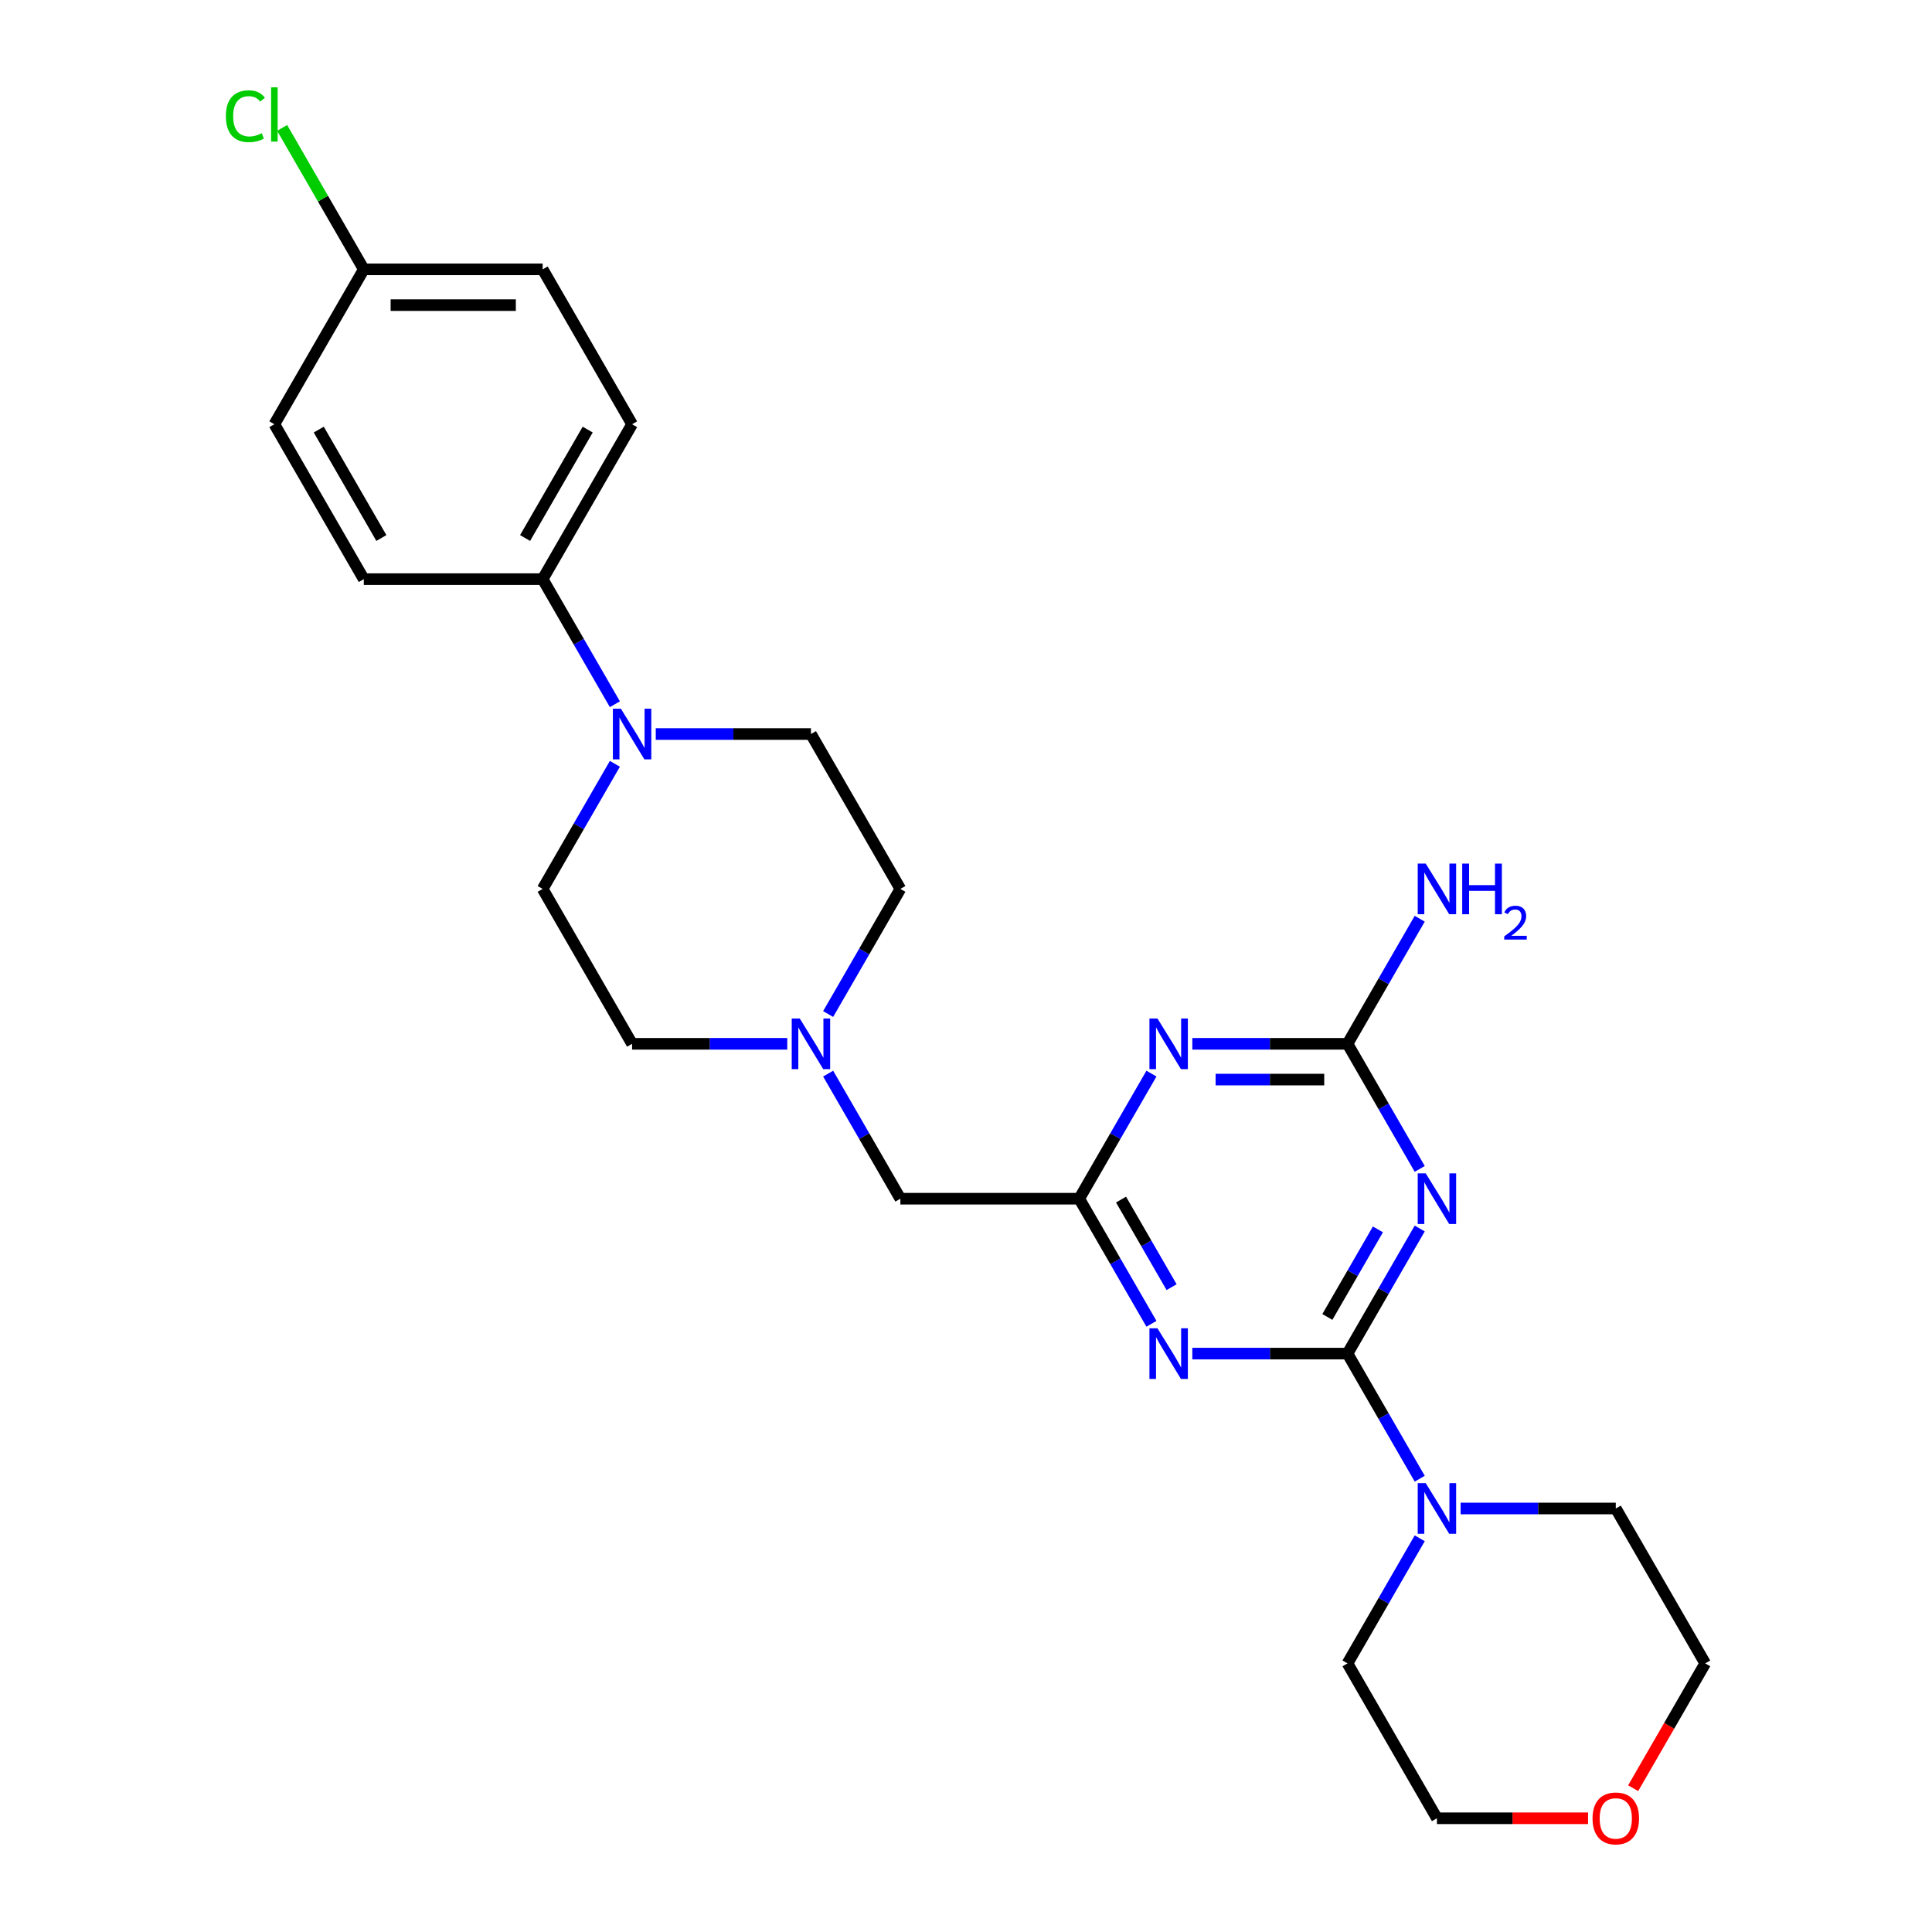 <?xml version='1.0' encoding='iso-8859-1'?>
<svg version='1.1' baseProfile='full'
              xmlns='http://www.w3.org/2000/svg'
                      xmlns:rdkit='http://www.rdkit.org/xml'
                      xmlns:xlink='http://www.w3.org/1999/xlink'
                  xml:space='preserve'
width='1000px' height='1000px' viewBox='0 0 1000 1000'>
<!-- END OF HEADER -->
<rect style='opacity:1.0;fill:#FFFFFF;stroke:none' width='1000' height='1000' x='0' y='0'> </rect>
<path class='bond-0' d='M 697.467,700.622 L 716.158,668.247' style='fill:none;fill-rule:evenodd;stroke:#000000;stroke-width:6px;stroke-linecap:butt;stroke-linejoin:miter;stroke-opacity:1' />
<path class='bond-0' d='M 716.158,668.247 L 734.85,635.872' style='fill:none;fill-rule:evenodd;stroke:#0000FF;stroke-width:6px;stroke-linecap:butt;stroke-linejoin:miter;stroke-opacity:1' />
<path class='bond-0' d='M 687.04,681.652 L 700.124,658.99' style='fill:none;fill-rule:evenodd;stroke:#000000;stroke-width:6px;stroke-linecap:butt;stroke-linejoin:miter;stroke-opacity:1' />
<path class='bond-0' d='M 700.124,658.99 L 713.208,636.327' style='fill:none;fill-rule:evenodd;stroke:#0000FF;stroke-width:6px;stroke-linecap:butt;stroke-linejoin:miter;stroke-opacity:1' />
<path class='bond-1' d='M 697.467,700.622 L 657.308,700.622' style='fill:none;fill-rule:evenodd;stroke:#000000;stroke-width:6px;stroke-linecap:butt;stroke-linejoin:miter;stroke-opacity:1' />
<path class='bond-1' d='M 657.308,700.622 L 617.149,700.622' style='fill:none;fill-rule:evenodd;stroke:#0000FF;stroke-width:6px;stroke-linecap:butt;stroke-linejoin:miter;stroke-opacity:1' />
<path class='bond-5' d='M 697.467,700.622 L 716.158,732.996' style='fill:none;fill-rule:evenodd;stroke:#000000;stroke-width:6px;stroke-linecap:butt;stroke-linejoin:miter;stroke-opacity:1' />
<path class='bond-5' d='M 716.158,732.996 L 734.85,765.371' style='fill:none;fill-rule:evenodd;stroke:#0000FF;stroke-width:6px;stroke-linecap:butt;stroke-linejoin:miter;stroke-opacity:1' />
<path class='bond-3' d='M 734.85,605.026 L 716.158,572.652' style='fill:none;fill-rule:evenodd;stroke:#0000FF;stroke-width:6px;stroke-linecap:butt;stroke-linejoin:miter;stroke-opacity:1' />
<path class='bond-3' d='M 716.158,572.652 L 697.467,540.277' style='fill:none;fill-rule:evenodd;stroke:#000000;stroke-width:6px;stroke-linecap:butt;stroke-linejoin:miter;stroke-opacity:1' />
<path class='bond-4' d='M 595.987,685.199 L 577.296,652.824' style='fill:none;fill-rule:evenodd;stroke:#0000FF;stroke-width:6px;stroke-linecap:butt;stroke-linejoin:miter;stroke-opacity:1' />
<path class='bond-4' d='M 577.296,652.824 L 558.604,620.449' style='fill:none;fill-rule:evenodd;stroke:#000000;stroke-width:6px;stroke-linecap:butt;stroke-linejoin:miter;stroke-opacity:1' />
<path class='bond-4' d='M 606.414,666.229 L 593.33,643.567' style='fill:none;fill-rule:evenodd;stroke:#0000FF;stroke-width:6px;stroke-linecap:butt;stroke-linejoin:miter;stroke-opacity:1' />
<path class='bond-4' d='M 593.33,643.567 L 580.246,620.904' style='fill:none;fill-rule:evenodd;stroke:#000000;stroke-width:6px;stroke-linecap:butt;stroke-linejoin:miter;stroke-opacity:1' />
<path class='bond-2' d='M 595.987,555.7 L 577.296,588.075' style='fill:none;fill-rule:evenodd;stroke:#0000FF;stroke-width:6px;stroke-linecap:butt;stroke-linejoin:miter;stroke-opacity:1' />
<path class='bond-2' d='M 577.296,588.075 L 558.604,620.449' style='fill:none;fill-rule:evenodd;stroke:#000000;stroke-width:6px;stroke-linecap:butt;stroke-linejoin:miter;stroke-opacity:1' />
<path class='bond-26' d='M 617.149,540.277 L 657.308,540.277' style='fill:none;fill-rule:evenodd;stroke:#0000FF;stroke-width:6px;stroke-linecap:butt;stroke-linejoin:miter;stroke-opacity:1' />
<path class='bond-26' d='M 657.308,540.277 L 697.467,540.277' style='fill:none;fill-rule:evenodd;stroke:#000000;stroke-width:6px;stroke-linecap:butt;stroke-linejoin:miter;stroke-opacity:1' />
<path class='bond-26' d='M 629.196,558.792 L 657.308,558.792' style='fill:none;fill-rule:evenodd;stroke:#0000FF;stroke-width:6px;stroke-linecap:butt;stroke-linejoin:miter;stroke-opacity:1' />
<path class='bond-26' d='M 657.308,558.792 L 685.419,558.792' style='fill:none;fill-rule:evenodd;stroke:#000000;stroke-width:6px;stroke-linecap:butt;stroke-linejoin:miter;stroke-opacity:1' />
<path class='bond-12' d='M 697.467,540.277 L 716.158,507.902' style='fill:none;fill-rule:evenodd;stroke:#000000;stroke-width:6px;stroke-linecap:butt;stroke-linejoin:miter;stroke-opacity:1' />
<path class='bond-12' d='M 716.158,507.902 L 734.85,475.528' style='fill:none;fill-rule:evenodd;stroke:#0000FF;stroke-width:6px;stroke-linecap:butt;stroke-linejoin:miter;stroke-opacity:1' />
<path class='bond-9' d='M 558.604,620.449 L 466.029,620.449' style='fill:none;fill-rule:evenodd;stroke:#000000;stroke-width:6px;stroke-linecap:butt;stroke-linejoin:miter;stroke-opacity:1' />
<path class='bond-22' d='M 756.011,780.794 L 796.17,780.794' style='fill:none;fill-rule:evenodd;stroke:#0000FF;stroke-width:6px;stroke-linecap:butt;stroke-linejoin:miter;stroke-opacity:1' />
<path class='bond-22' d='M 796.17,780.794 L 836.329,780.794' style='fill:none;fill-rule:evenodd;stroke:#000000;stroke-width:6px;stroke-linecap:butt;stroke-linejoin:miter;stroke-opacity:1' />
<path class='bond-23' d='M 734.85,796.217 L 716.158,828.592' style='fill:none;fill-rule:evenodd;stroke:#0000FF;stroke-width:6px;stroke-linecap:butt;stroke-linejoin:miter;stroke-opacity:1' />
<path class='bond-23' d='M 716.158,828.592 L 697.467,860.967' style='fill:none;fill-rule:evenodd;stroke:#000000;stroke-width:6px;stroke-linecap:butt;stroke-linejoin:miter;stroke-opacity:1' />
<path class='bond-6' d='M 318.262,395.355 L 299.57,427.73' style='fill:none;fill-rule:evenodd;stroke:#0000FF;stroke-width:6px;stroke-linecap:butt;stroke-linejoin:miter;stroke-opacity:1' />
<path class='bond-6' d='M 299.57,427.73 L 280.879,460.105' style='fill:none;fill-rule:evenodd;stroke:#000000;stroke-width:6px;stroke-linecap:butt;stroke-linejoin:miter;stroke-opacity:1' />
<path class='bond-8' d='M 318.262,364.509 L 299.57,332.134' style='fill:none;fill-rule:evenodd;stroke:#0000FF;stroke-width:6px;stroke-linecap:butt;stroke-linejoin:miter;stroke-opacity:1' />
<path class='bond-8' d='M 299.57,332.134 L 280.879,299.76' style='fill:none;fill-rule:evenodd;stroke:#000000;stroke-width:6px;stroke-linecap:butt;stroke-linejoin:miter;stroke-opacity:1' />
<path class='bond-28' d='M 339.423,379.932 L 379.582,379.932' style='fill:none;fill-rule:evenodd;stroke:#0000FF;stroke-width:6px;stroke-linecap:butt;stroke-linejoin:miter;stroke-opacity:1' />
<path class='bond-28' d='M 379.582,379.932 L 419.741,379.932' style='fill:none;fill-rule:evenodd;stroke:#000000;stroke-width:6px;stroke-linecap:butt;stroke-linejoin:miter;stroke-opacity:1' />
<path class='bond-7' d='M 428.646,555.7 L 447.337,588.075' style='fill:none;fill-rule:evenodd;stroke:#0000FF;stroke-width:6px;stroke-linecap:butt;stroke-linejoin:miter;stroke-opacity:1' />
<path class='bond-7' d='M 447.337,588.075 L 466.029,620.449' style='fill:none;fill-rule:evenodd;stroke:#000000;stroke-width:6px;stroke-linecap:butt;stroke-linejoin:miter;stroke-opacity:1' />
<path class='bond-16' d='M 428.646,524.854 L 447.337,492.479' style='fill:none;fill-rule:evenodd;stroke:#0000FF;stroke-width:6px;stroke-linecap:butt;stroke-linejoin:miter;stroke-opacity:1' />
<path class='bond-16' d='M 447.337,492.479 L 466.029,460.105' style='fill:none;fill-rule:evenodd;stroke:#000000;stroke-width:6px;stroke-linecap:butt;stroke-linejoin:miter;stroke-opacity:1' />
<path class='bond-17' d='M 407.484,540.277 L 367.325,540.277' style='fill:none;fill-rule:evenodd;stroke:#0000FF;stroke-width:6px;stroke-linecap:butt;stroke-linejoin:miter;stroke-opacity:1' />
<path class='bond-17' d='M 367.325,540.277 L 327.166,540.277' style='fill:none;fill-rule:evenodd;stroke:#000000;stroke-width:6px;stroke-linecap:butt;stroke-linejoin:miter;stroke-opacity:1' />
<path class='bond-14' d='M 280.879,299.76 L 327.166,219.587' style='fill:none;fill-rule:evenodd;stroke:#000000;stroke-width:6px;stroke-linecap:butt;stroke-linejoin:miter;stroke-opacity:1' />
<path class='bond-14' d='M 271.787,278.476 L 304.189,222.356' style='fill:none;fill-rule:evenodd;stroke:#000000;stroke-width:6px;stroke-linecap:butt;stroke-linejoin:miter;stroke-opacity:1' />
<path class='bond-15' d='M 280.879,299.76 L 188.304,299.76' style='fill:none;fill-rule:evenodd;stroke:#000000;stroke-width:6px;stroke-linecap:butt;stroke-linejoin:miter;stroke-opacity:1' />
<path class='bond-10' d='M 280.879,460.105 L 327.166,540.277' style='fill:none;fill-rule:evenodd;stroke:#000000;stroke-width:6px;stroke-linecap:butt;stroke-linejoin:miter;stroke-opacity:1' />
<path class='bond-11' d='M 419.741,379.932 L 466.029,460.105' style='fill:none;fill-rule:evenodd;stroke:#000000;stroke-width:6px;stroke-linecap:butt;stroke-linejoin:miter;stroke-opacity:1' />
<path class='bond-13' d='M 821.98,941.139 L 782.867,941.139' style='fill:none;fill-rule:evenodd;stroke:#FF0000;stroke-width:6px;stroke-linecap:butt;stroke-linejoin:miter;stroke-opacity:1' />
<path class='bond-13' d='M 782.867,941.139 L 743.754,941.139' style='fill:none;fill-rule:evenodd;stroke:#000000;stroke-width:6px;stroke-linecap:butt;stroke-linejoin:miter;stroke-opacity:1' />
<path class='bond-27' d='M 845.319,925.568 L 863.968,893.267' style='fill:none;fill-rule:evenodd;stroke:#FF0000;stroke-width:6px;stroke-linecap:butt;stroke-linejoin:miter;stroke-opacity:1' />
<path class='bond-27' d='M 863.968,893.267 L 882.617,860.967' style='fill:none;fill-rule:evenodd;stroke:#000000;stroke-width:6px;stroke-linecap:butt;stroke-linejoin:miter;stroke-opacity:1' />
<path class='bond-20' d='M 327.166,219.587 L 280.879,139.415' style='fill:none;fill-rule:evenodd;stroke:#000000;stroke-width:6px;stroke-linecap:butt;stroke-linejoin:miter;stroke-opacity:1' />
<path class='bond-19' d='M 188.304,299.76 L 142.016,219.587' style='fill:none;fill-rule:evenodd;stroke:#000000;stroke-width:6px;stroke-linecap:butt;stroke-linejoin:miter;stroke-opacity:1' />
<path class='bond-19' d='M 197.395,278.476 L 164.994,222.356' style='fill:none;fill-rule:evenodd;stroke:#000000;stroke-width:6px;stroke-linecap:butt;stroke-linejoin:miter;stroke-opacity:1' />
<path class='bond-18' d='M 188.304,139.415 L 142.016,219.587' style='fill:none;fill-rule:evenodd;stroke:#000000;stroke-width:6px;stroke-linecap:butt;stroke-linejoin:miter;stroke-opacity:1' />
<path class='bond-21' d='M 188.304,139.415 L 167.169,102.808' style='fill:none;fill-rule:evenodd;stroke:#000000;stroke-width:6px;stroke-linecap:butt;stroke-linejoin:miter;stroke-opacity:1' />
<path class='bond-21' d='M 167.169,102.808 L 146.034,66.201' style='fill:none;fill-rule:evenodd;stroke:#00CC00;stroke-width:6px;stroke-linecap:butt;stroke-linejoin:miter;stroke-opacity:1' />
<path class='bond-29' d='M 188.304,139.415 L 280.879,139.415' style='fill:none;fill-rule:evenodd;stroke:#000000;stroke-width:6px;stroke-linecap:butt;stroke-linejoin:miter;stroke-opacity:1' />
<path class='bond-29' d='M 202.19,157.93 L 266.993,157.93' style='fill:none;fill-rule:evenodd;stroke:#000000;stroke-width:6px;stroke-linecap:butt;stroke-linejoin:miter;stroke-opacity:1' />
<path class='bond-25' d='M 836.329,780.794 L 882.617,860.967' style='fill:none;fill-rule:evenodd;stroke:#000000;stroke-width:6px;stroke-linecap:butt;stroke-linejoin:miter;stroke-opacity:1' />
<path class='bond-24' d='M 697.467,860.967 L 743.754,941.139' style='fill:none;fill-rule:evenodd;stroke:#000000;stroke-width:6px;stroke-linecap:butt;stroke-linejoin:miter;stroke-opacity:1' />
<path  class='atom-1' d='M 737.959 607.341
L 746.55 621.227
Q 747.402 622.597, 748.772 625.078
Q 750.142 627.559, 750.216 627.707
L 750.216 607.341
L 753.697 607.341
L 753.697 633.558
L 750.105 633.558
L 740.885 618.376
Q 739.811 616.598, 738.663 614.562
Q 737.552 612.525, 737.219 611.895
L 737.219 633.558
L 733.812 633.558
L 733.812 607.341
L 737.959 607.341
' fill='#0000FF'/>
<path  class='atom-2' d='M 599.096 687.513
L 607.687 701.399
Q 608.539 702.769, 609.909 705.25
Q 611.279 707.732, 611.353 707.88
L 611.353 687.513
L 614.834 687.513
L 614.834 713.73
L 611.242 713.73
L 602.022 698.548
Q 600.948 696.771, 599.8 694.734
Q 598.689 692.697, 598.356 692.068
L 598.356 713.73
L 594.949 713.73
L 594.949 687.513
L 599.096 687.513
' fill='#0000FF'/>
<path  class='atom-3' d='M 599.096 527.168
L 607.687 541.055
Q 608.539 542.425, 609.909 544.906
Q 611.279 547.387, 611.353 547.535
L 611.353 527.168
L 614.834 527.168
L 614.834 553.386
L 611.242 553.386
L 602.022 538.203
Q 600.948 536.426, 599.8 534.389
Q 598.689 532.353, 598.356 531.723
L 598.356 553.386
L 594.949 553.386
L 594.949 527.168
L 599.096 527.168
' fill='#0000FF'/>
<path  class='atom-6' d='M 737.959 767.686
L 746.55 781.572
Q 747.402 782.942, 748.772 785.423
Q 750.142 787.904, 750.216 788.052
L 750.216 767.686
L 753.697 767.686
L 753.697 793.903
L 750.105 793.903
L 740.885 778.72
Q 739.811 776.943, 738.663 774.906
Q 737.552 772.87, 737.219 772.24
L 737.219 793.903
L 733.812 793.903
L 733.812 767.686
L 737.959 767.686
' fill='#0000FF'/>
<path  class='atom-7' d='M 321.371 366.824
L 329.962 380.71
Q 330.814 382.08, 332.184 384.561
Q 333.554 387.042, 333.628 387.19
L 333.628 366.824
L 337.109 366.824
L 337.109 393.041
L 333.517 393.041
L 324.296 377.858
Q 323.223 376.081, 322.075 374.044
Q 320.964 372.008, 320.631 371.378
L 320.631 393.041
L 317.224 393.041
L 317.224 366.824
L 321.371 366.824
' fill='#0000FF'/>
<path  class='atom-8' d='M 413.946 527.168
L 422.537 541.055
Q 423.389 542.425, 424.759 544.906
Q 426.129 547.387, 426.203 547.535
L 426.203 527.168
L 429.684 527.168
L 429.684 553.386
L 426.092 553.386
L 416.872 538.203
Q 415.798 536.426, 414.65 534.389
Q 413.539 532.353, 413.206 531.723
L 413.206 553.386
L 409.799 553.386
L 409.799 527.168
L 413.946 527.168
' fill='#0000FF'/>
<path  class='atom-13' d='M 737.959 446.996
L 746.55 460.882
Q 747.402 462.252, 748.772 464.733
Q 750.142 467.214, 750.216 467.362
L 750.216 446.996
L 753.697 446.996
L 753.697 473.213
L 750.105 473.213
L 740.885 458.031
Q 739.811 456.253, 738.663 454.217
Q 737.552 452.18, 737.219 451.551
L 737.219 473.213
L 733.812 473.213
L 733.812 446.996
L 737.959 446.996
' fill='#0000FF'/>
<path  class='atom-13' d='M 756.844 446.996
L 760.399 446.996
L 760.399 458.142
L 773.804 458.142
L 773.804 446.996
L 777.359 446.996
L 777.359 473.213
L 773.804 473.213
L 773.804 461.104
L 760.399 461.104
L 760.399 473.213
L 756.844 473.213
L 756.844 446.996
' fill='#0000FF'/>
<path  class='atom-13' d='M 778.63 472.293
Q 779.265 470.656, 780.781 469.752
Q 782.296 468.823, 784.398 468.823
Q 787.013 468.823, 788.479 470.24
Q 789.946 471.658, 789.946 474.175
Q 789.946 476.741, 788.039 479.137
Q 786.157 481.532, 782.247 484.367
L 790.239 484.367
L 790.239 486.322
L 778.581 486.322
L 778.581 484.684
Q 781.807 482.387, 783.713 480.676
Q 785.644 478.965, 786.573 477.426
Q 787.502 475.886, 787.502 474.297
Q 787.502 472.636, 786.671 471.707
Q 785.84 470.778, 784.398 470.778
Q 783.005 470.778, 782.076 471.34
Q 781.147 471.902, 780.487 473.149
L 778.63 472.293
' fill='#0000FF'/>
<path  class='atom-14' d='M 824.295 941.213
Q 824.295 934.918, 827.405 931.4
Q 830.516 927.882, 836.329 927.882
Q 842.143 927.882, 845.254 931.4
Q 848.364 934.918, 848.364 941.213
Q 848.364 947.582, 845.217 951.211
Q 842.069 954.803, 836.329 954.803
Q 830.553 954.803, 827.405 951.211
Q 824.295 947.619, 824.295 941.213
M 836.329 951.841
Q 840.329 951.841, 842.476 949.174
Q 844.661 946.471, 844.661 941.213
Q 844.661 936.066, 842.476 933.474
Q 840.329 930.845, 836.329 930.845
Q 832.33 930.845, 830.145 933.437
Q 827.998 936.029, 827.998 941.213
Q 827.998 946.508, 830.145 949.174
Q 832.33 951.841, 836.329 951.841
' fill='#FF0000'/>
<path  class='atom-22' d='M 116.91 60.15
Q 116.91 53.633, 119.946 50.226
Q 123.02 46.782, 128.833 46.782
Q 134.24 46.782, 137.128 50.596
L 134.684 52.596
Q 132.573 49.818, 128.833 49.818
Q 124.871 49.818, 122.76 52.485
Q 120.687 55.114, 120.687 60.15
Q 120.687 65.334, 122.835 68
Q 125.019 70.666, 129.241 70.666
Q 132.129 70.666, 135.499 68.926
L 136.536 71.703
Q 135.166 72.592, 133.092 73.11
Q 131.018 73.629, 128.722 73.629
Q 123.02 73.629, 119.946 70.148
Q 116.91 66.667, 116.91 60.15
' fill='#00CC00'/>
<path  class='atom-22' d='M 140.313 45.19
L 143.719 45.19
L 143.719 73.295
L 140.313 73.295
L 140.313 45.19
' fill='#00CC00'/>
</svg>
